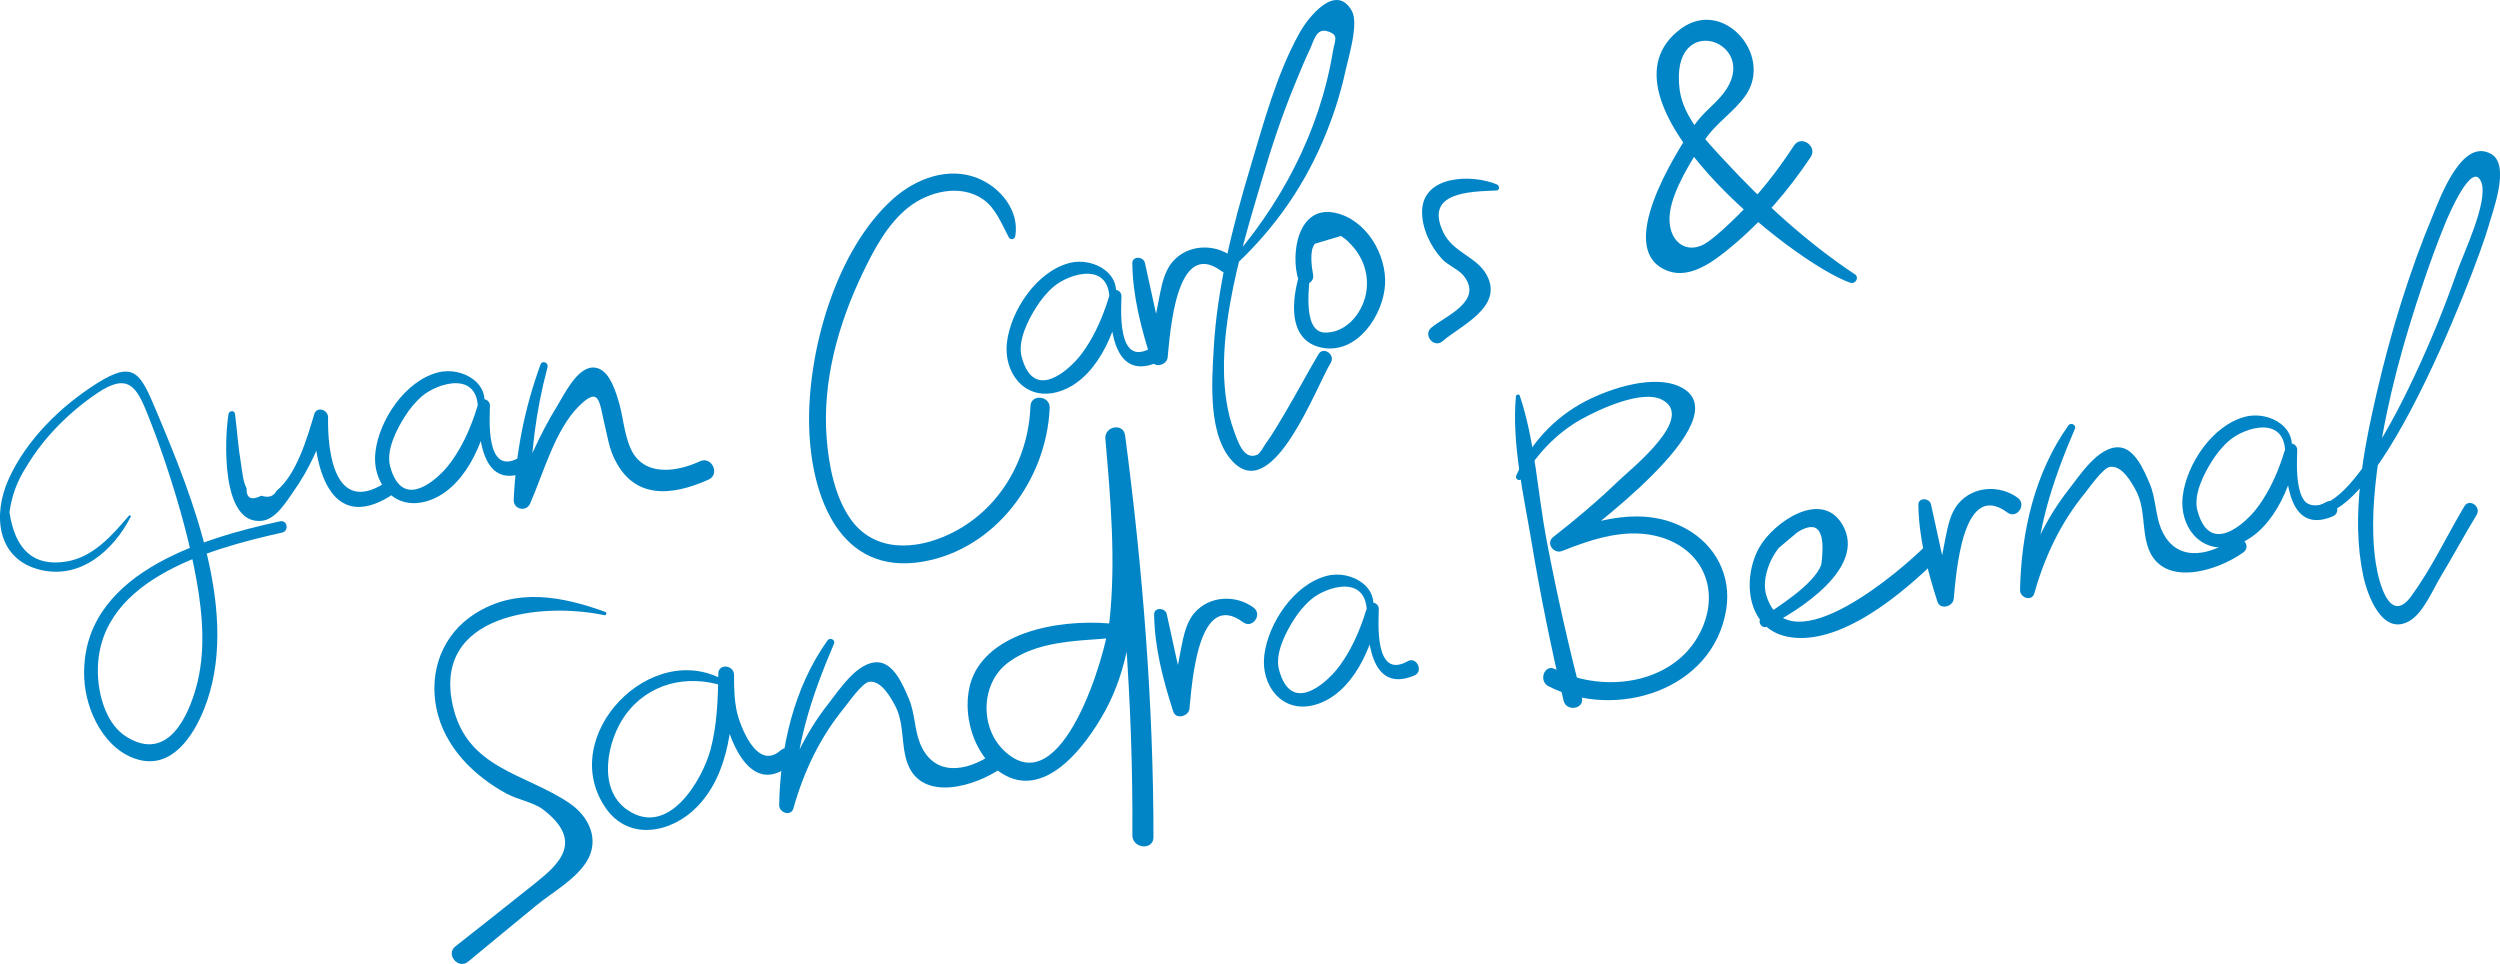 <svg xmlns="http://www.w3.org/2000/svg" id="Layer_2" data-name="Layer 2" viewBox="0 0 458.42 176.76"><defs><style>      .cls-1 {        fill: #0185c6;      }    </style></defs><g id="Capa_1" data-name="Capa 1"><g><g><path class="cls-1" d="M23.61,94.6c-3.08,3.58-6.48,7.55-11.44,8.37-5.9.96-9.38-2.04-10.43-9.02.39-3,1.41-5.77,3.06-8.31,3.18-5.37,7.8-9.99,12.94-13.49,5.8-3.95,7.33-1.23,9.43,4.08,1.3,3.27,2.5,6.59,3.59,9.93,2.17,6.62,4.07,13.44,5.29,20.3,1.15,6.45,1.69,13.29-.11,19.68-1.33,4.74-5,13.81-12.77,8.95-3.49-2.18-4.92-6.95-5.18-10.76-1.17-17.81,20.32-23.67,33.74-26.67,1.31-.29.97-2.35-.36-2.07-14.63,3.18-36.78,9.78-35.92,28.83.27,5.93,3.76,13.25,10.01,14.9,6.13,1.62,10-4.4,11.96-9.29,6.8-16.96-2.1-38.87-8.71-54.55-2.92-6.94-4.01-9.53-10.8-5.27-6.7,4.2-13.07,10.4-16.35,17.7-2.91,6.48-2.16,14.59,5.74,16.56,7.43,1.85,13.49-3.51,16.67-9.71.11-.22-.22-.35-.36-.19h0Z"></path><path class="cls-1" d="M41.9,75.92c-.7,4.24-1.49,20.41,6.11,19.58,2.58-.28,4.47-3.48,5.8-5.37,2.85-4.04,4.9-8.51,6.27-13.26-.85-.2-1.7-.39-2.54-.59-.1,8.97,2.84,21.53,13.91,14.75,1.4-.86.31-3.21-1.1-2.33-8.96,5.56-10.32-5.78-10.19-12.16.03-1.4-2.09-2.11-2.54-.59-1.29,4.35-3.25,11.09-6.93,14.06-.52,1.02-1.45,1.32-2.77.89-1.85.93-2.76.47-2.71-1.38-.67-1.23-.81-3.22-1.04-4.6-.5-3-.7-6.03-1.08-9.04-.09-.7-1.09-.6-1.19.04h0Z"></path><path class="cls-1" d="M88.35,75.69c2.22-5.1-3.46-8.57-8.03-7.4-6,1.53-10.77,8.67-11.48,14.58-.66,5.44,3.16,10.61,9.03,9.14,7.2-1.8,11.08-11.09,11.96-17.65-.72-.07-1.44-.14-2.15-.21-.02,5.2.42,15.93,8.7,12.4,1.72-.73.38-3.53-1.23-2.61-6.25,3.54-5.33-7.59-5.31-9.58,0-1.14-1.71-1.74-2.09-.48-.93,3.06-2.04,6-3.69,8.77-.79,1.33-1.67,2.61-2.74,3.73-2.13,2.22-7.69,6.88-9.78-.87-.79-2.93,1.19-6.77,2.69-9.13.86-1.36,1.96-2.72,3.2-3.77,2.82-2.39,10.54-4.83,10.2,2.93-.02.43.56.57.73.17h0Z"></path><path class="cls-1" d="M99.12,66.83c-2.95,8.05-4.54,16.22-4.92,24.8-.08,1.78,2.29,2.33,3.01.7,2.45-5.57,4.57-13.52,8.94-17.85,3.88-3.84,3.72-.73,4.75,3.51.47,1.95.77,3.95,1.61,5.8,3.56,7.85,10.57,7.22,17.41,4.16,2.18-.97.59-4.37-1.58-3.36-4.29,1.99-10.33,2.86-12.67-2.29-1.31-2.88-1.39-6.16-2.36-9.15-.65-2.03-1.85-5.81-4.61-5.76-2.95.06-5.32,5.1-6.53,7.06-3.26,5.25-5.7,11.04-7.89,16.8,1,.23,2.01.46,3.01.7-.09-8.38.96-16.52,3.11-24.62.22-.84-.98-1.33-1.29-.48h0Z"></path></g><g><path class="cls-1" d="M204.15,55.62c2.22-5.1-3.46-8.57-8.03-7.4-6,1.53-10.77,8.67-11.48,14.58-.66,5.44,3.16,10.61,9.03,9.14,7.2-1.8,11.08-11.09,11.96-17.65l-2.15-.21c-.02,5.2.42,15.93,8.7,12.4,1.72-.73.38-3.53-1.23-2.61-6.25,3.54-5.33-7.59-5.31-9.58,0-1.14-1.71-1.74-2.09-.48-.93,3.06-2.04,6-3.69,8.77-.79,1.33-1.67,2.61-2.74,3.73-2.13,2.22-7.69,6.88-9.78-.87-.79-2.93,1.19-6.77,2.69-9.13.86-1.36,1.96-2.72,3.2-3.77,2.82-2.39,10.54-4.83,10.2,2.93-.02.43.56.57.73.17h0Z"></path><path class="cls-1" d="M186.17,43.32c.8-4.66-2.7-8.99-6.95-10.67-5.39-2.13-11.29.11-15.41,3.77-10.62,9.45-15.84,28.26-15.43,41.99.37,12.65,5.61,27.15,20.77,24.59,13.44-2.27,22.77-15.1,23.33-28.19.1-2.27-3.44-2.62-3.53-.34-.35,9.87-5.76,19.17-14.86,23.48-6.27,2.98-13.92,3.37-18.24-2.94-2.83-4.14-3.89-9.78-4.27-14.71-.81-10.4,2.14-20.92,6.61-30.23,2.07-4.31,4.56-9.03,8.39-12.05,3.7-2.92,9.54-4.37,13.71-1.45,2.31,1.61,3.42,4.59,4.69,6.95.3.55,1.07.4,1.18-.2h0Z"></path><path class="cls-1" d="M207.63,48.28c.07,6.05,1.65,12.05,3.5,17.78.5,1.54,2.84.9,2.98-.52.46-4.49,1.53-22.02,9.84-15.84,1.71,1.27,3.62-1.44,1.9-2.7-3.26-2.39-8.08-2.19-10.82.98-1.55,1.79-1.99,4.23-2.45,6.48-.74,3.56-1.25,7.16-1.6,10.78.99-.17,1.99-.34,2.98-.52-1.79-5.43-2.74-10.97-4.02-16.52-.28-1.2-2.33-1.31-2.32.09h0Z"></path><path class="cls-1" d="M225.38,49.67c7.46-6.71,13.13-14.42,17.13-23.67,1.82-4.2,3.25-8.58,4.22-13.05.52-2.38,2.46-8.62,1.16-10.94-2.9-5.23-7.94,1.05-9.6,4.03-4.22,7.58-6.62,16.65-9.09,24.89-3.21,10.71-6.03,21.9-6.65,33.1-.33,6.06-1.12,16.19,3.77,20.88,7.31,7.01,15-13.96,17.69-18.37.92-1.51-1.35-3.11-2.25-1.58-2.1,3.55-4.02,7.2-6.12,10.74-1.15,1.93-2.28,3.9-3.6,5.72-.35.49-.96,1.73-1.53,1.98-2.47,1.05-3.57-2.54-4.28-4.51-4.88-13.48,1.32-32.86,5.15-45.89,1.72-5.86,3.63-11.67,5.96-17.32.9-2.18,1.78-4.39,2.8-6.52.82-1.71,1.18-4.11,3.36-3.4,2.07.67,1.26,1.59.92,3.62-2.44,14.86-9.7,28.52-19.75,39.64-.37.41.3,1.01.7.65h0Z"></path><path class="cls-1" d="M238.85,48.63c-1.89,4.92-3.4,13.93,3.74,15.16,6.34,1.09,11.04-6.01,11.38-11.56s-3.46-11.98-9.13-13.2c-6.87-1.48-8.25,7.55-6.75,12.29.49,1.56,2.97.69,2.7-.85-.25-1.42-.74-4.61.34-5.78,1.58-.47,3.16-.95,4.74-1.42.64.38,1.2.84,1.69,1.4,2.25,2.23,3.39,5.29,3.03,8.46-.42,3.77-3.39,7.84-7.53,7.86-4.59.02-2.81-9.67-2.74-12.01.02-.83-1.14-1.17-1.46-.34h0Z"></path><path class="cls-1" d="M274.53,33.84c-4.49-1.93-13.56-1.77-13.76,4.8-.09,3.17,1.52,6.53,3.62,8.82,1.09,1.19,3.02,1.91,3.97,3.08,3.79,4.68-3.41,7.43-5.91,9.55-1.58,1.35.51,3.84,2.08,2.47,3.27-2.86,11.29-6.28,8.07-12.16-1.84-3.37-6.15-4.04-7.96-7.83-3.53-7.42,4.99-7.43,9.78-7.64.61-.03.56-.89.1-1.09h0Z"></path></g><path class="cls-1" d="M340.11,50.29c-8.84-5.88-16.84-13.21-24.02-21-3.31-3.58-7.45-7.81-8.1-12.87-1.9-14.87,15.26-8.75,8.08.64-1.66,2.17-3.85,3.6-5.45,5.99-3.29,4.94-14.86,22.94-4.75,26.64,4.13,1.52,8.48-1.87,11.42-4.29,5.75-4.73,10.58-10.41,14.72-16.58,1.33-1.99-1.73-4.14-3.04-2.14-3.02,4.62-6.38,8.94-10.32,12.83-1.71,1.68-3.5,3.41-5.44,4.81-3.86,2.78-7.74-.07-6.98-5.45.6-4.23,4.04-9.63,6.29-13.09,2.17-3.32,5.55-5.29,7.65-8.4,4.95-7.36-4.21-17.83-11.95-12.11-17.27,12.75,20.51,42.92,31.07,46.58.94.32,1.7-.99.83-1.57h0Z"></path><g><path class="cls-1" d="M251.34,112.99c2.22-5.1-3.46-8.57-8.03-7.4-6,1.53-10.77,8.67-11.48,14.58-.66,5.44,3.16,10.61,9.03,9.14,7.2-1.8,11.08-11.09,11.96-17.65-.72-.07-1.44-.14-2.15-.21-.02,5.2.42,15.93,8.7,12.4,1.72-.73.38-3.53-1.23-2.61-6.25,3.54-5.33-7.59-5.31-9.58,0-1.14-1.71-1.74-2.09-.48-.93,3.06-2.04,6-3.69,8.77-.79,1.33-1.67,2.61-2.74,3.73-2.13,2.22-7.69,6.88-9.78-.87-.79-2.93,1.19-6.77,2.69-9.13.86-1.36,1.96-2.72,3.2-3.77,2.82-2.39,10.54-4.83,10.2,2.93-.02.43.56.57.73.17h0Z"></path><path class="cls-1" d="M211.63,112.68c.07,6.05,1.65,12.05,3.5,17.78.5,1.54,2.84.9,2.98-.52.46-4.49,1.53-22.02,9.84-15.84,1.71,1.27,3.62-1.44,1.9-2.7-3.26-2.39-8.08-2.19-10.82.98-1.55,1.79-1.99,4.23-2.45,6.48-.74,3.56-1.25,7.16-1.6,10.78.99-.17,1.99-.34,2.98-.52-1.79-5.43-2.74-10.97-4.02-16.52-.28-1.2-2.33-1.31-2.32.09h0Z"></path><path class="cls-1" d="M111,112.21c-7.89-2.87-16.32-4.49-23.89.31-5.97,3.78-8.48,10.54-7.08,17.39,1.44,7.04,6.84,12.38,12.97,15.68,1.94,1.04,4.85,1.53,6.56,2.83,7.58,5.78,3.01,9.98-1.26,13.4-4.91,3.94-9.86,7.82-14.8,11.72-1.84,1.45.53,4.29,2.35,2.79,4.16-3.43,8.3-6.88,12.48-10.29,2.91-2.38,7.09-4.7,9.16-7.93,2.59-4.03.57-8.37-3.09-10.85-8.16-5.51-18.77-6.26-21.37-17.87-3.78-16.86,16.28-19.02,27.82-16.58.35.07.46-.48.14-.6h0Z"></path><path class="cls-1" d="M133.11,124.93c-13.54-8.17-31.21,10.06-22.01,23.28,4.23,6.07,12,4.54,16.67-.22,6.15-6.26,6.64-15.99,6.83-24.23l-2.88-.28c-.12,6.04,4.01,24.68,13.46,16.57,1.56-1.34-.51-3.81-2.06-2.44-4.46,3.93-7.53-5-7.98-7-.5-2.24-.55-4.56-.54-6.84.01-1.85-2.85-2.15-2.88-.28-.07,4.67-.22,9.45-1.44,13.99-1.47,5.44-7.67,16.27-15.27,11.01-5.6-3.87-3.62-12.8-.39-17.31,4.21-5.87,11.32-7.58,18.04-5.39.5.16.93-.55.45-.84h0Z"></path><path class="cls-1" d="M151.76,117.4c-6.23,8.74-8.67,19.63-8.89,30.21-.03,1.43,2.18,2.18,2.62.61,1.88-6.7,4.84-12.97,9.28-18.38.71-.87,3.32-4.66,4.62-4.82,2.19-.27,3.87,2.77,4.69,4.27,1.79,3.27,1.1,7.12,2.26,10.51,2.57,7.47,12.66,4.39,17.46.92,1.62-1.18-.37-3.48-2-2.37-4.61,3.17-10.52,4.11-13.06-1.95-1.06-2.54-.96-5.66-2.1-8.31-.96-2.23-2.69-6.55-5.69-6.65-3.77-.12-7.1,5.12-9.16,7.74-4.23,5.4-7.06,11.49-8.84,18.1.87.2,1.75.4,2.62.61.1-10.77,3.17-20.07,7.36-29.85.3-.71-.74-1.23-1.18-.62h0Z"></path><path class="cls-1" d="M206.92,114.79c-8.47-1.61-22.8-.36-27.81,7.86-3.17,5.2-1.65,13.51,2.7,17.66,8.58,8.19,17.16-3.12,20.96-10.18,7.87-14.62,4.9-34.5,3.53-50.3l-3.62.63c3.15,23.98,5.13,48.47,4.96,72.67-.02,2.49,3.87,2.87,3.87.38,0-24.53-2-49.36-5.2-73.67-.31-2.37-3.83-1.7-3.62.63.96,11.05,1.94,22.21.77,33.28-.64,6.09-8.74,34.19-19.41,23.83-4.52-4.39-4.1-12.45.8-16.08,6.28-4.65,14.84-3.84,22.16-4.82,1.12-.15.92-1.68-.07-1.87h0Z"></path></g><path class="cls-1" d="M277.97,72.68c-.79,8.73,1.45,18.18,2.88,26.78,1.62,9.74,3.6,19.4,5.86,29.01.5,2.13,3.9,1.53,3.35-.58-2.46-9.57-4.64-19.2-6.48-28.9-1.64-8.67-2.09-18.07-4.9-26.43-.12-.37-.69-.22-.72.12h0Z"></path><path class="cls-1" d="M279.03,87.79c2.85-4.5,6.25-8.3,10.94-10.92,3.15-1.76,11.13-5.52,14.82-3.56,6.19,3.27-5.61,12.55-8.15,15-3.75,3.61-7.72,6.96-11.83,10.16-1.43,1.11.08,3.18,1.64,2.56,5.7-2.27,12-4.34,18.09-2.52,7.47,2.24,10.7,9.22,7.7,16.41-4.39,10.51-18,12.45-27.11,7.76-1.92-.99-3.09,2.18-1.18,3.16,12.23,6.24,30.17.83,32.58-14.07,1-6.2-1.95-11.85-7.4-14.84-7.67-4.22-16.4-1.69-23.99,1.32.55.85,1.1,1.71,1.64,2.56,4.22-3.28,32.14-23.74,21.75-29.65-4.91-2.79-13.37.09-17.88,2.45-5.68,2.98-10.12,7.78-12.64,13.65-.25.59.65,1.07,1,.53h0Z"></path><path class="cls-1" d="M324.03,114.91c5.55-2.78,18.42-10.77,13.83-18.68-3.83-6.59-12.63-.47-15.23,4.1-3.24,5.7-2.4,14.92,5.13,16.42,9.65,1.92,21.38-8.16,27.55-14.28,1.49-1.48-.64-4-2.11-2.5-4.13,4.22-25.13,22.57-29.3,9.26-.89-2.85.52-6.61,2.29-8.77,1.13-.96,2.27-1.91,3.4-2.87,3.76-2.34,5.22-.34,4.37,5.99-1.46,3.72-7.86,7.59-10.96,9.75-.88.62.07,2.05,1.01,1.58h0Z"></path><path class="cls-1" d="M351.77,92.56c.07,6.05,1.65,12.05,3.5,17.78.5,1.54,2.84.9,2.98-.52.46-4.49,1.53-22.02,9.84-15.84,1.71,1.27,3.62-1.44,1.9-2.7-3.26-2.39-8.08-2.19-10.82.98-1.55,1.79-1.99,4.23-2.45,6.48-.74,3.56-1.25,7.16-1.6,10.78.99-.17,1.99-.34,2.98-.52-1.79-5.43-2.74-10.97-4.02-16.52-.28-1.2-2.33-1.31-2.32.09h0Z"></path><path class="cls-1" d="M419.75,83.81c2.22-5.1-3.46-8.57-8.03-7.4-6,1.53-10.77,8.67-11.48,14.58-.66,5.44,3.16,10.61,9.03,9.14,7.2-1.8,11.08-11.09,11.96-17.65l-2.15-.21c-.02,5.2.42,15.93,8.7,12.4,1.72-.73.38-3.53-1.23-2.61-6.25,3.54-5.33-7.59-5.31-9.58,0-1.14-1.71-1.74-2.09-.48-.93,3.06-2.04,6-3.69,8.77-.79,1.33-1.67,2.61-2.74,3.73-2.13,2.22-7.69,6.88-9.78-.87-.79-2.93,1.19-6.77,2.69-9.13.86-1.36,1.96-2.72,3.2-3.77,2.82-2.39,10.54-4.83,10.2,2.93-.02.43.56.57.73.17h0Z"></path><path class="cls-1" d="M379.3,77.98c-6.23,8.74-8.67,19.63-8.89,30.21-.03,1.43,2.18,2.18,2.62.61,1.88-6.7,4.84-12.97,9.28-18.38.71-.87,3.32-4.66,4.62-4.82,2.19-.27,3.87,2.77,4.69,4.27,1.79,3.27,1.1,7.12,2.26,10.51,2.57,7.47,12.66,4.39,17.46.92,1.62-1.18-.37-3.48-2-2.37-4.61,3.17-10.52,4.11-13.06-1.95-1.06-2.54-.96-5.66-2.1-8.31-.96-2.23-2.69-6.55-5.69-6.65-3.77-.12-7.1,5.12-9.16,7.74-4.23,5.4-7.06,11.49-8.84,18.1l2.62.61c.1-10.77,3.17-20.07,7.36-29.85.3-.71-.74-1.23-1.18-.62h0Z"></path><path class="cls-1" d="M420.71,91.53c11.53,16.1,33.76-43.39,35.55-49.87.78-2.83,4.1-11.32.6-13.39-5.36-3.17-9.36,7.85-10.73,11.14-4.36,10.48-7.73,21.47-10.29,32.52-2.47,10.69-4.81,22.65-2.51,33.59.77,3.66,3.54,11.25,8.53,8.32,2.48-1.45,4.25-5.71,5.65-8.04,2.26-3.76,4.34-7.63,6.62-11.38.92-1.51-1.35-3.11-2.25-1.58-3.24,5.46-5.98,11.32-9.72,16.46-3.91,5.37-5.97-2.38-6.53-6.12-.93-6.23-.36-12.78.53-18.97,1.58-10.92,4.58-21.68,8.11-32.13,1.25-3.7,2.58-7.39,4.06-11.01.68-1.67,5.06-11.93,6.67-7.63,1.31,3.52-3.28,13.01-4.47,16.42-2.24,6.41-4.81,12.73-7.7,18.88-1.81,3.87-14.46,31.13-21.38,22.15-.38-.49-1.09.12-.74.62h0Z"></path></g></g></svg>